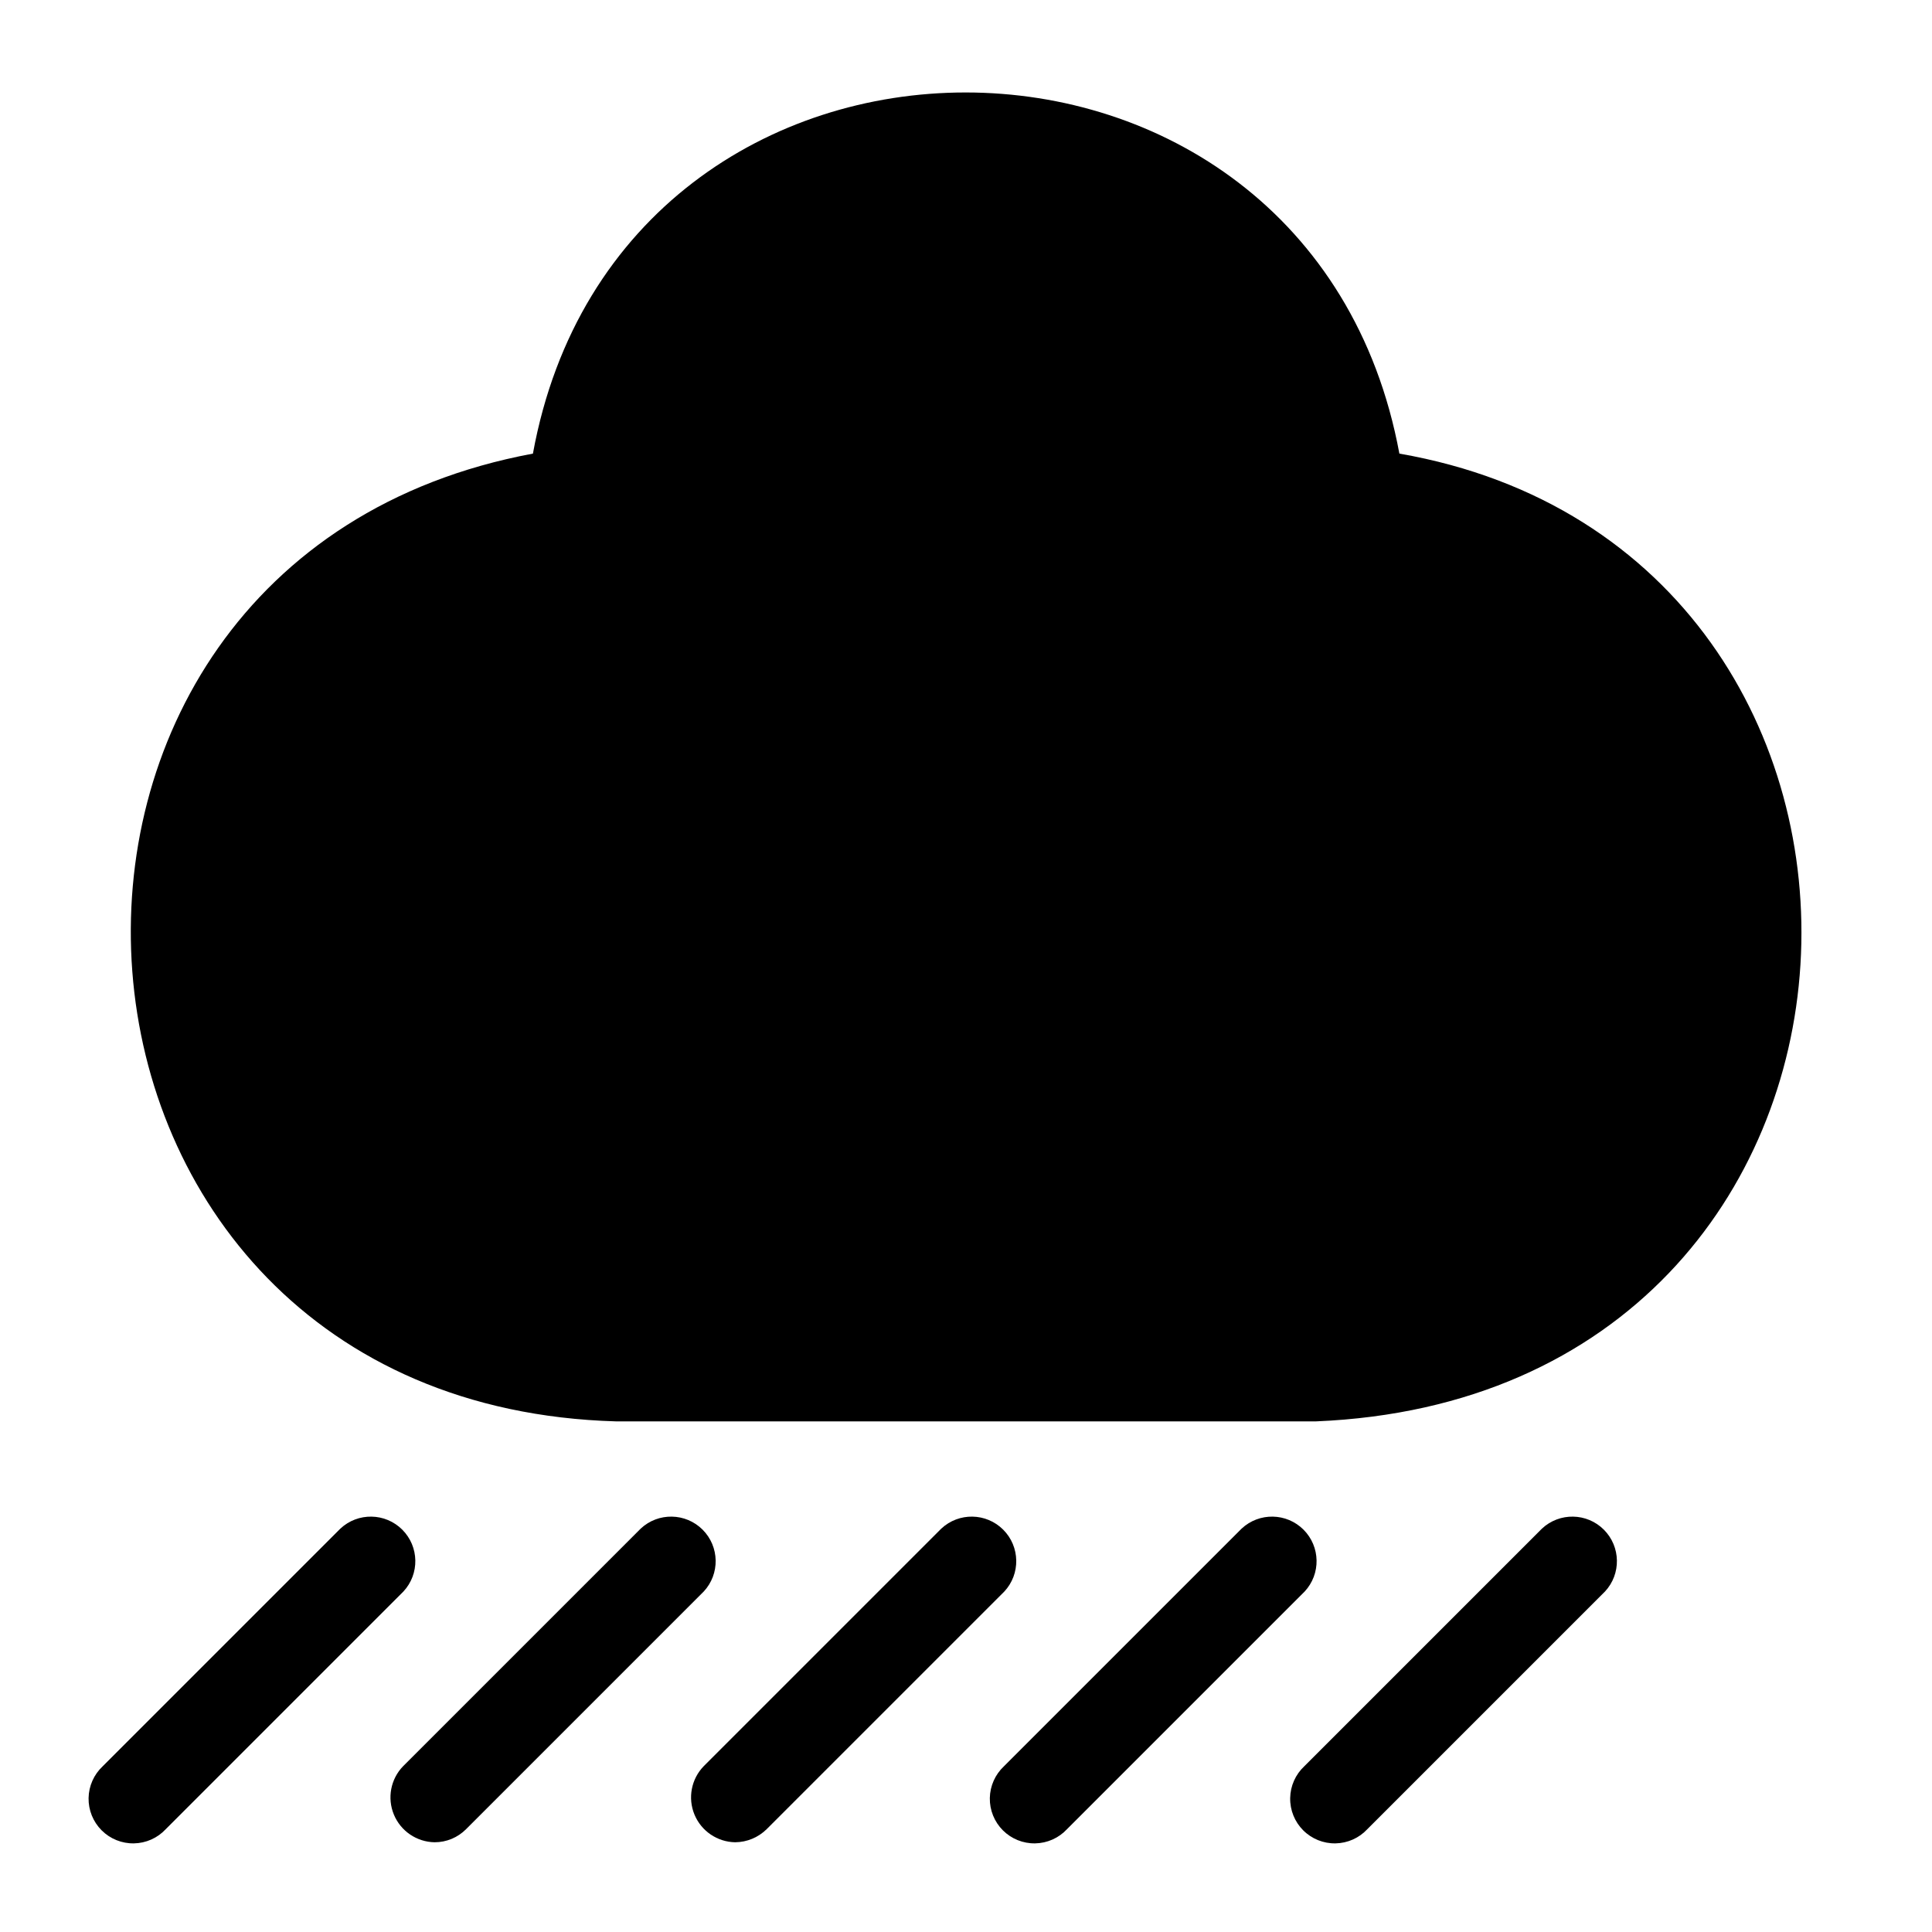 <?xml version="1.0" encoding="UTF-8"?>
<!-- Uploaded to: SVG Repo, www.svgrepo.com, Generator: SVG Repo Mixer Tools -->
<svg fill="#000000" width="800px" height="800px" version="1.1" viewBox="144 144 512 512" xmlns="http://www.w3.org/2000/svg">
 <g>
  <path d="m514.85 264.21c-23.617-127.53-206.32-127.68-229.62 0-152.4 28.418-138.07 251.91 22.043 256.47h185.46c163.74-6.769 171.3-230.49 22.121-256.47z"/>
  <path d="m234.21 549.09-62.977 62.977c-2.344 2.184-3.699 5.227-3.758 8.43-0.055 3.203 1.191 6.293 3.457 8.559s5.356 3.516 8.559 3.457c3.203-0.055 6.246-1.41 8.43-3.758l62.977-62.977v0.004c4.336-4.656 4.207-11.906-0.289-16.402-4.496-4.496-11.746-4.625-16.398-0.289z"/>
  <path d="m313.8 549.09-62.977 62.977c-3.297 3.402-4.254 8.438-2.441 12.816 1.812 4.375 6.051 7.258 10.785 7.336 3.133 0.008 6.137-1.242 8.344-3.465l62.977-62.977v0.004c4.336-4.656 4.207-11.906-0.289-16.402-4.496-4.496-11.746-4.625-16.398-0.289z"/>
  <path d="m393.46 549.09-62.977 62.977c-3.293 3.402-4.254 8.438-2.441 12.816 1.812 4.375 6.051 7.258 10.785 7.336 3.125-0.027 6.117-1.27 8.344-3.465l62.977-62.977v0.004c4.336-4.656 4.207-11.906-0.289-16.402-4.496-4.496-11.746-4.625-16.398-0.289z"/>
  <path d="m473.05 549.09-62.977 62.977c-2.344 2.184-3.699 5.227-3.758 8.43-0.055 3.203 1.191 6.293 3.457 8.559 2.266 2.266 5.356 3.516 8.559 3.457 3.203-0.055 6.246-1.41 8.43-3.758l62.977-62.977v0.004c4.336-4.656 4.207-11.906-0.289-16.402-4.496-4.496-11.746-4.625-16.398-0.289z"/>
  <path d="m552.64 549.09-62.977 62.977c-2.344 2.184-3.699 5.227-3.754 8.43-0.059 3.203 1.188 6.293 3.453 8.559s5.356 3.516 8.559 3.457c3.203-0.055 6.246-1.41 8.43-3.758l62.977-62.977v0.004c4.336-4.656 4.207-11.906-0.289-16.402-4.496-4.496-11.746-4.625-16.398-0.289z"/>
 </g>
</svg>